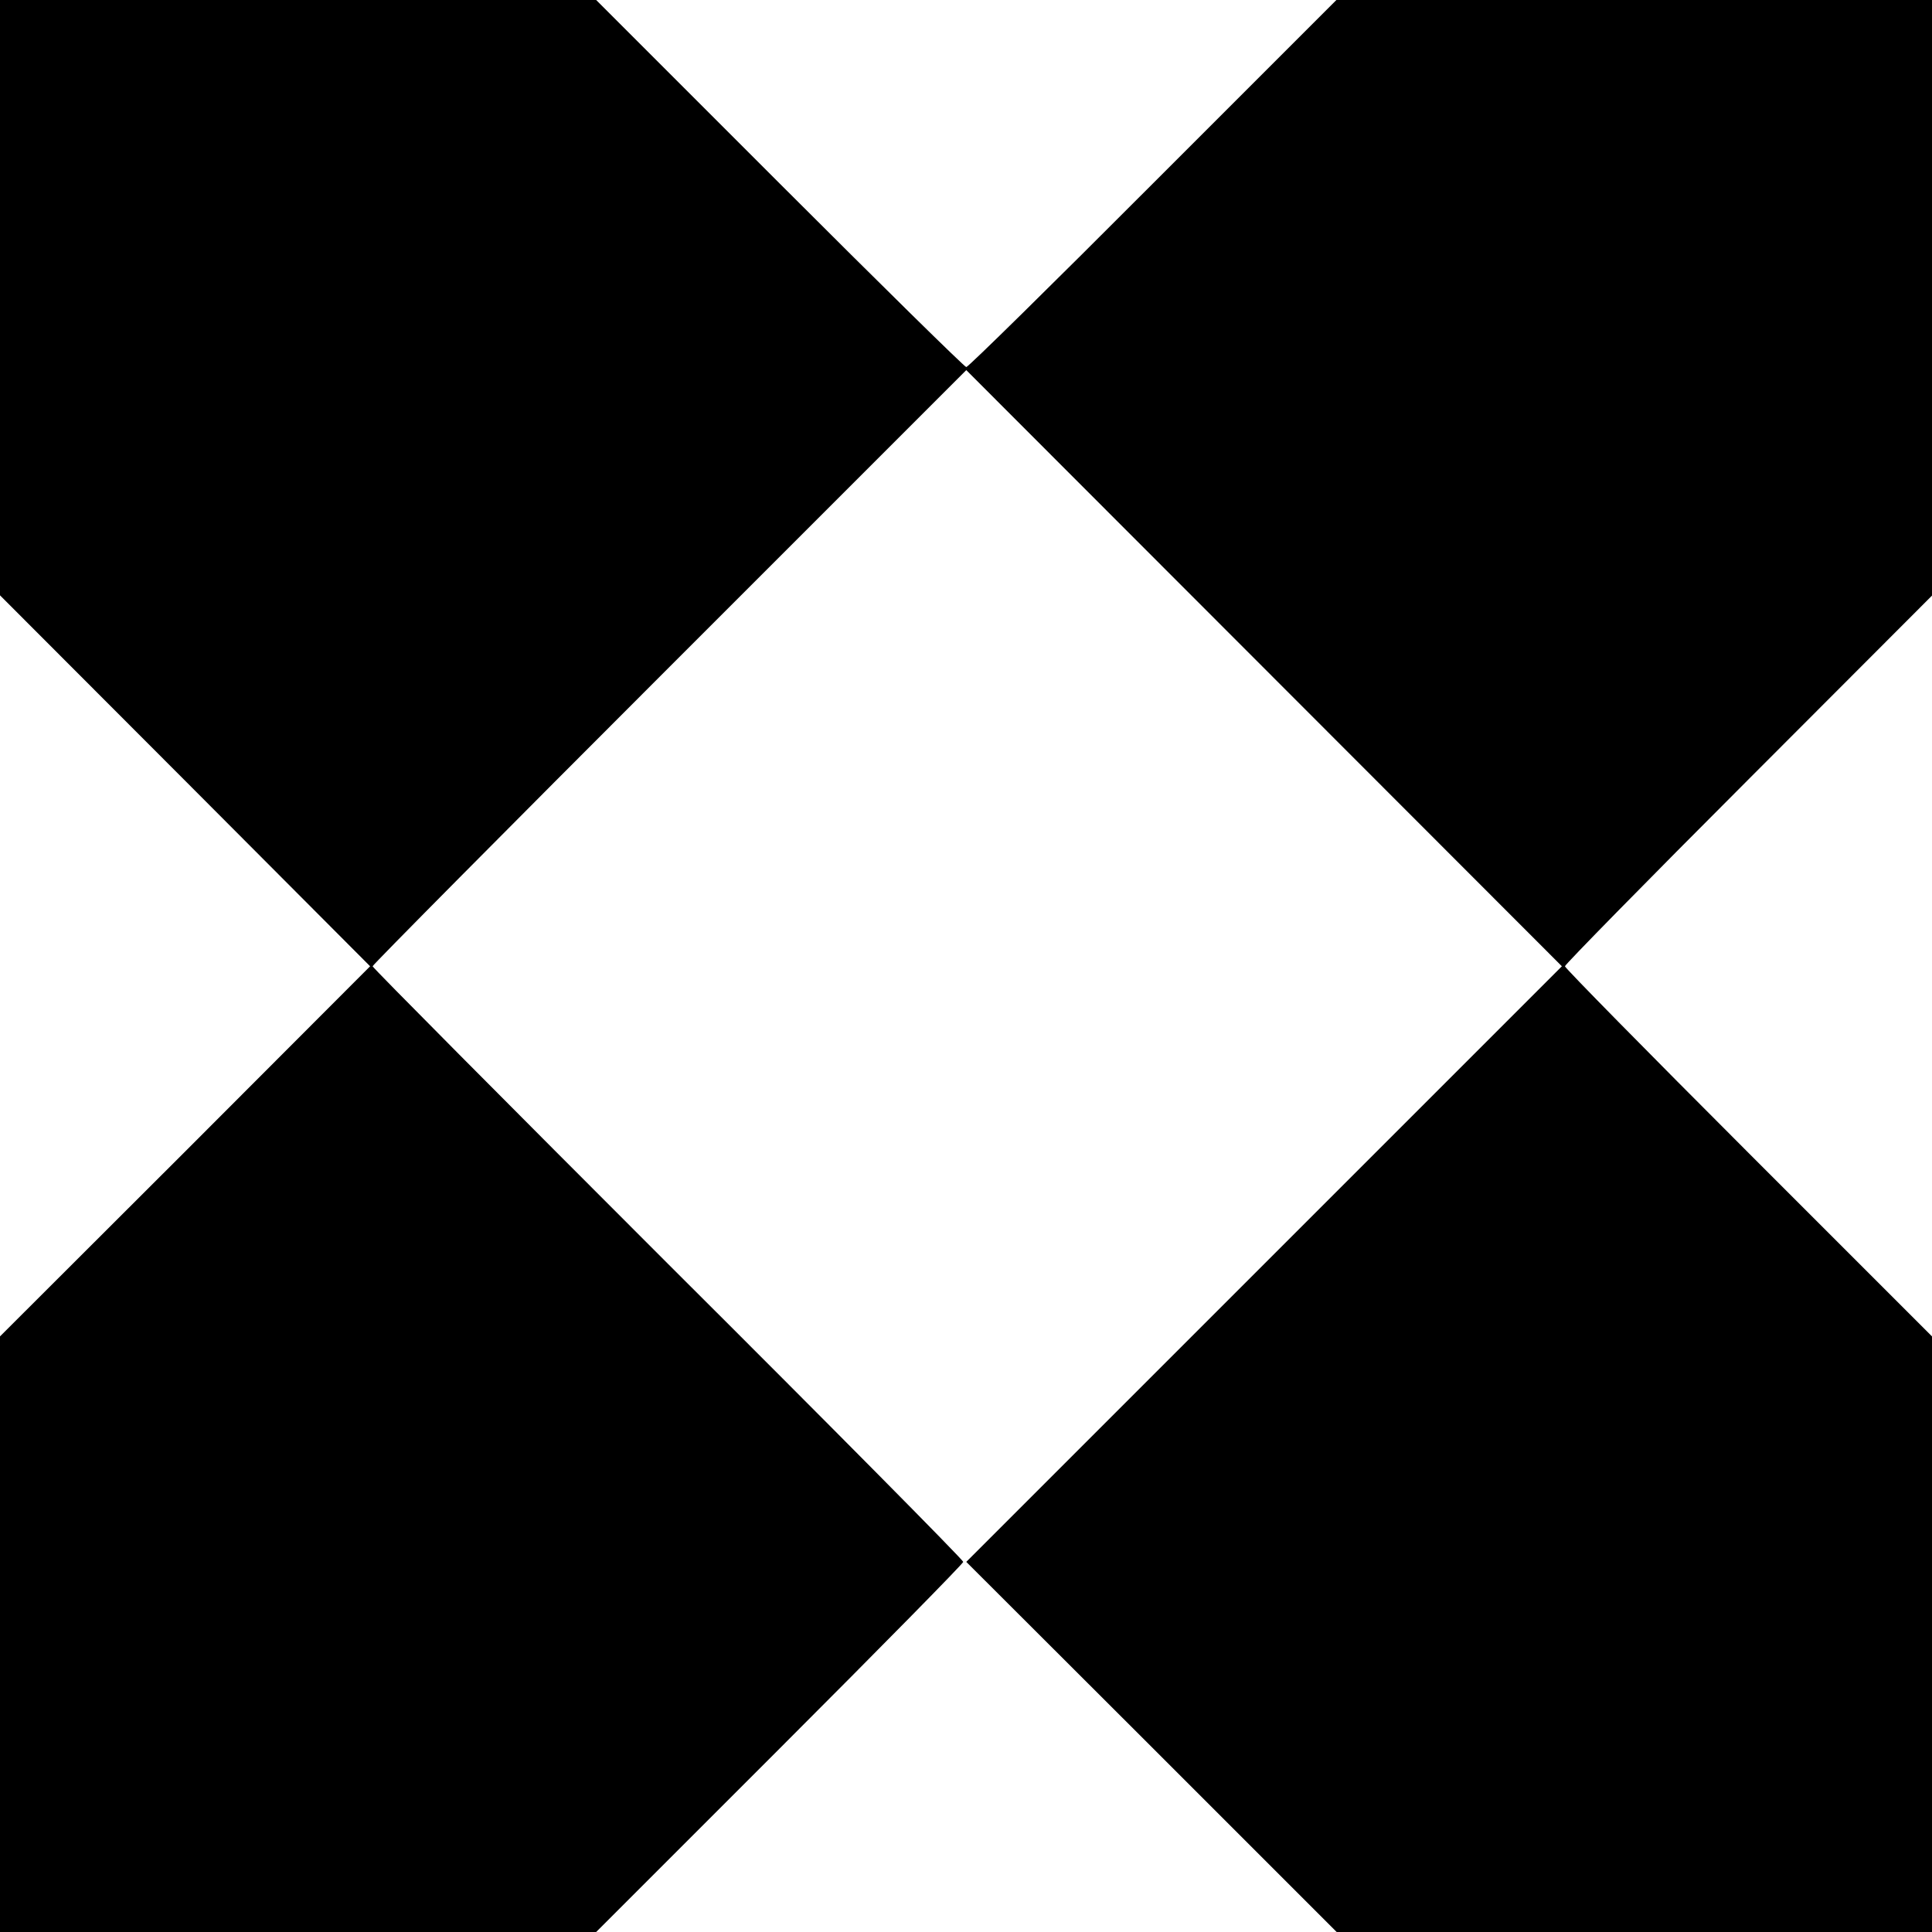 <?xml version="1.0" standalone="no"?>
<!DOCTYPE svg PUBLIC "-//W3C//DTD SVG 20010904//EN"
 "http://www.w3.org/TR/2001/REC-SVG-20010904/DTD/svg10.dtd">
<svg version="1.0" xmlns="http://www.w3.org/2000/svg"
 width="700pt" height="700pt" viewBox="0 0 700 700"
 preserveAspectRatio="xMidYMid meet">
<g transform="translate(0,700) scale(0.1,-0.1)"
fill="#000000" stroke="none">
<path d="M0 5921 l0 -1078 671 -672 670 -672 -670 -671 -671 -670 0 -1079 0
-1079 1080 0 1080 0 665 665 c366 366 665 670 665 676 0 7 -481 493 -1070
1080 -588 588 -1070 1073 -1070 1078 0 5 484 493 1076 1085 l1075 1075 1079
-1080 1079 -1080 -1079 -1079 -1079 -1079 671 -670 671 -671 1078 0 1079 0 0
1079 0 1079 -665 665 c-366 366 -665 670 -665 676 0 6 299 311 665 677 l665
666 0 1079 0 1079 -1079 0 -1079 0 -665 -665 c-365 -366 -669 -665 -676 -665
-6 0 -310 299 -676 665 l-665 665 -1080 0 -1080 0 0 -1079z"/>
</g>
</svg>
